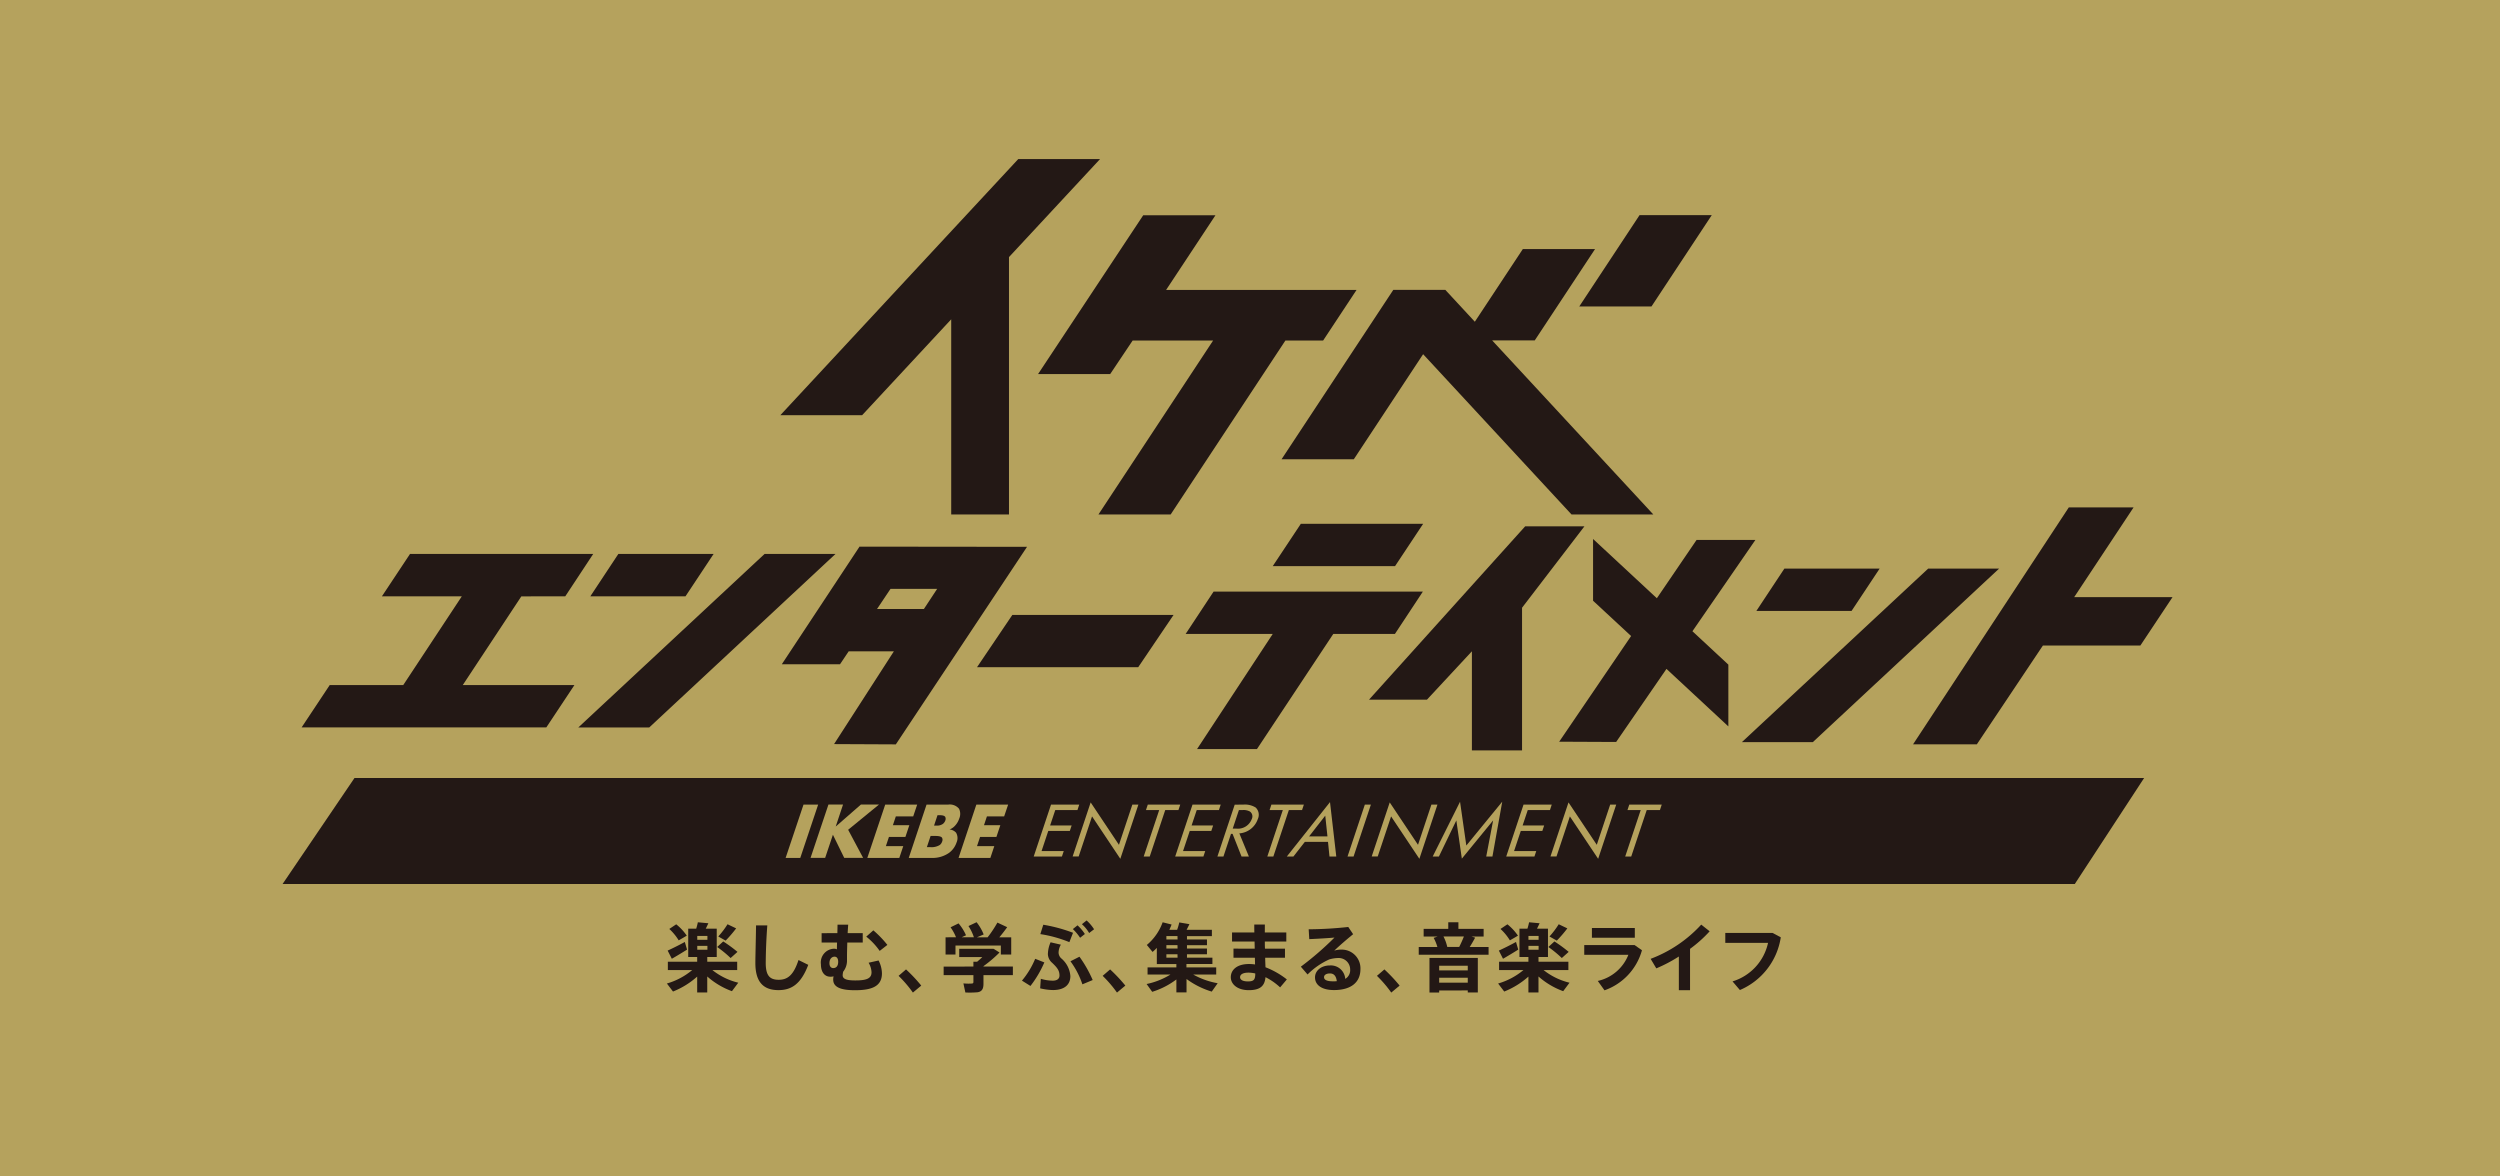 <svg xmlns="http://www.w3.org/2000/svg" width="170" height="80" data-name="グループ 12467"><defs><clipPath id="a"><path fill="none" d="M0 0h169.586v80H0z" data-name="長方形 5754"/></clipPath></defs><path fill="#b5a25d" d="M0 0h170v80H0z" data-name="長方形 5753"/><path fill="#231815" d="M116.401 14.627h-4.91l-4.1 6.211h4.91Z" data-name="パス 66481"/><path fill="#231815" d="m24.104 52.906-4.89 7.208h121.87l4.715-7.208Z" data-name="パス 66482"/><path fill="#231815" d="m92.06 31.229 4.712-7.144 10.093 10.9h5.562l-10.959-11.836h2.894l4.1-6.211h-4.91l-3.263 4.94-2.009-2.169h-3.534l-7.6 11.521Z" data-name="パス 66483"/><path fill="#231815" d="M64.682 21.713v13.269h3.929v-17.5l6.192-6.665h-5.562L53.063 28.233h5.562Z" data-name="パス 66484"/><path fill="#231815" d="m75.494 25.435 1.525-2.278h5.472l-7.795 11.825h4.91l7.8-11.825h2.566l2.273-3.44H79.294l3.358-5.081H77.74l-7.151 10.8Z" data-name="パス 66485"/><path fill="#231815" d="M107.741 35.791h-4.03L93.094 47.576h3.94l3.055-3.288v6.738h3.41v-9.7Z" data-name="パス 66486"/><path fill="#231815" d="m69.838 37.184-11.391-.013-5.285 8h3.958l.589-.879h3.073l-4.066 6.306 4.2.02Zm-6.113 2.861-.9 1.367h-3.187l.915-1.367Z" data-name="パス 66487"/><path fill="#231815" d="m35.45 40.554 2.988-.005 1.9-2.881H27.881L25.97 40.55h5.433l-3.982 6.034h-5l-1.911 2.879h16.64l1.911-2.879h-7.592Z" data-name="パス 66488"/><path fill="#231815" d="M42.048 37.668h6.478l-1.911 2.881h-6.472Z" data-name="パス 66489"/><path fill="#231815" d="m51.991 37.668-12.667 11.8h4.823l12.667-11.8Z" data-name="パス 66490"/><path fill="#231815" d="m94.862 38.499 1.911-2.879h-8.317l-1.911 2.879Z" data-name="パス 66491"/><path fill="#231815" d="m85.472 50.938 5.19-7.829h4.192l1.9-2.879H82.523l-1.9 2.879h5.923l-5.147 7.829Z" data-name="パス 66492"/><path fill="#231815" d="M121.338 38.664h6.478l-1.911 2.881h-6.473Z" data-name="パス 66493"/><path fill="#231815" d="m131.116 38.664-12.667 11.8h4.823l12.667-11.8Z" data-name="パス 66494"/><path fill="#231815" d="M119.366 36.717h-4l-2.7 3.964-4.338-4.031v4.2l2.587 2.4-4.89 7.186 3.873.018 3.422-4.969 4.208 3.91v-4.2l-2.443-2.27Z" data-name="パス 66495"/><path fill="#231815" d="M147.733 40.604h-6.688l4.038-6.1h-4.405l-10.589 16.109h4.337l4.491-6.717h6.628Z" data-name="パス 66496"/><path fill="#231815" d="M79.802 41.816H68.838l-2.4 3.553h10.961Z" data-name="パス 66497"/><path fill="#b5a25d" d="m55.635 54.712-1.217 3.628h-.996l1.217-3.628Z" data-name="パス 66498"/><path fill="#b5a25d" d="m56.828 56.206 1.718-1.5h1.228l-2.1 1.719 1.018 1.909h-1.285l-.769-1.572-.527 1.572h-.993l1.217-3.628h.993Z" data-name="パス 66499"/><path fill="#b5a25d" d="M62.099 55.513h-1.182l-.2.6h1.118l-.268.8h-1.119l-.209.626h1.182l-.268.8h-2.175l1.217-3.628h2.174Z" data-name="パス 66500"/><g data-name="グループ 12466"><g clip-path="url(#a)" data-name="グループ 12465"><path fill="#b5a25d" d="m61.795 58.339 1.21-3.627h1.472a.817.817 0 0 1 .738.283.8.8 0 0 1 .007.68 1.262 1.262 0 0 1-.257.446.943.943 0 0 1-.4.284.672.672 0 0 1 .447.217.726.726 0 0 1 .035.664 1.448 1.448 0 0 1-.517.712 1.955 1.955 0 0 1-1.147.342Zm1.232-.734h.222a1.072 1.072 0 0 0 .659-.147.5.5 0 0 0 .158-.234.294.294 0 0 0-.01-.261c-.082-.114-.325-.12-.57-.12h-.205Zm.488-1.463h.182a.692.692 0 0 0 .415-.114.512.512 0 0 0 .171-.239.3.3 0 0 0-.01-.245c-.043-.06-.146-.109-.34-.109h-.183Z" data-name="パス 66501"/><path fill="#b5a25d" d="M68.283 55.513h-1.172l-.2.6h1.112l-.267.8h-1.112l-.208.626h1.175l-.267.8h-2.162l1.21-3.628h2.162Z" data-name="パス 66502"/><path fill="#b5a25d" d="M73.267 55.084h-1.509l-.35 1.048h1.464l-.124.37h-1.465l-.457 1.37h1.509l-.124.371h-1.919l1.177-3.529h1.919Z" data-name="パス 66503"/><path fill="#b5a25d" d="m72.939 58.241 1.226-3.677 1.923 2.883.912-2.735h.411l-1.229 3.687-1.923-2.883-.909 2.725Z" data-name="パス 66504"/><path fill="#b5a25d" d="m79.236 55.084-1.054 3.159h-.41l1.054-3.159h-.9l.123-.37h2.208l-.123.37Z" data-name="パス 66505"/><path fill="#b5a25d" d="M82.887 55.084h-1.509l-.35 1.048h1.465l-.124.37h-1.465l-.457 1.37h1.509l-.124.371h-1.919l1.177-3.529h1.919Z" data-name="パス 66506"/><path fill="#b5a25d" d="M84.553 54.713a1.376 1.376 0 0 1 .834.2.682.682 0 0 1 .144.783 1.44 1.44 0 0 1-1.256.974l.65 1.576h-.5l-.611-1.545h-.106l-.515 1.545h-.41l1.177-3.529Zm-.728 1.634h.261a1 1 0 0 0 1.031-.645.406.406 0 0 0-.122-.518.912.912 0 0 0-.5-.1h-.249Z" data-name="パス 66507"/><path fill="#b5a25d" d="m87.642 55.084-1.054 3.159h-.41l1.054-3.159h-.9l.123-.37h2.208l-.123.37Z" data-name="パス 66508"/><path fill="#b5a25d" d="M90.304 57.247h-1.575l-.776.995h-.449l2.936-3.7.426 3.7h-.462Zm-.037-.37-.15-1.412-1.1 1.412Z" data-name="パス 66509"/><path fill="#b5a25d" d="m93.22 54.714-1.177 3.529h-.411l1.177-3.529Z" data-name="パス 66510"/><path fill="#b5a25d" d="m93.275 58.241 1.226-3.677 1.923 2.883.912-2.735h.41l-1.229 3.687-1.923-2.883-.909 2.725Z" data-name="パス 66511"/><path fill="#b5a25d" d="m97.425 58.242 1.858-3.724.427 2.979 2.443-2.984-.667 3.729h-.422l.469-2.455-2.127 2.6-.375-2.6-1.185 2.455Z" data-name="パス 66512"/><path fill="#b5a25d" d="M105.397 55.084h-1.509l-.35 1.048h1.465l-.124.37h-1.465l-.457 1.37h1.509l-.124.371h-1.919l1.177-3.529h1.919Z" data-name="パス 66513"/><path fill="#b5a25d" d="m105.432 58.241 1.226-3.677 1.923 2.883.912-2.735h.41l-1.229 3.687-1.923-2.883-.909 2.725Z" data-name="パス 66514"/><path fill="#b5a25d" d="m111.978 55.084-1.054 3.159h-.41l1.054-3.159h-.9l.123-.37h2.208l-.123.37Z" data-name="パス 66515"/><path fill="#231815" d="m50.203 66.823-.431.577a5.2 5.2 0 0 1-1.679-1v1.089h-.685v-1.08a5.584 5.584 0 0 1-1.644 1.016l-.416-.546a4.729 4.729 0 0 0 1.72-.913h-1.654V65.4h1.994v-.322h-.609v-1.929h.543a4.3 4.3 0 0 0 .112-.434l.715.066a9.08 9.08 0 0 1-.177.368h.746v1.929h-.644v.322h2.035v.566h-1.685a4.54 4.54 0 0 0 1.761.858m-3.638-2.772.152.521c-.315.2-.766.47-1.035.623l-.284-.556c.284-.128.812-.388 1.167-.587m-.584-1.2a3.528 3.528 0 0 1 .716.771c-.173.107-.355.209-.548.321a3.544 3.544 0 0 0-.639-.776Zm1.431 1.052h.69v-.26h-.69Zm0 .679h.69v-.265h-.69Zm1.766-.566a9.454 9.454 0 0 1 .969.71l-.467.418a7.662 7.662 0 0 0-.914-.75Zm.878-.888a8.629 8.629 0 0 1-.715.832l-.5-.281a5.706 5.706 0 0 0 .629-.832Z" data-name="パス 66516"/><path fill="#231815" d="M52.177 62.929a37.819 37.819 0 0 0-.107 2.547c0 .847.259 1.149.883 1.149.6 0 1.01-.312 1.345-1.343l.664.327c-.512 1.352-1.182 1.719-2.029 1.719-1.081 0-1.568-.622-1.568-1.837 0-.479.031-1.48.046-2.562Z" data-name="パス 66517"/><path fill="#231815" d="M56.941 63.454c.005-.2.01-.4.01-.577h.726c-.01.148-.025.352-.036.577h1.025v.638h-1.05c-.01.367-.02.709-.02.888v.393a1.2 1.2 0 0 1-.259.7 1.239 1.239 0 0 0-.036.245c0 .275.32.352.863.352.786 0 1.1-.143 1.1-.556a1.364 1.364 0 0 0-.2-.648l.68-.153a2 2 0 0 1 .228.878c0 .888-.705 1.144-1.832 1.144-.928 0-1.482-.189-1.482-.72a.857.857 0 0 1 .026-.224.768.768 0 0 1-.218.025c-.4 0-.644-.322-.644-.847a.934.934 0 0 1 .9-1.057.382.382 0 0 1 .188.046c0-.143.005-.3.01-.464h-1.05v-.638Zm-.193 1.6c-.157 0-.345.122-.345.444 0 .224.112.331.259.331.2 0 .335-.137.335-.428 0-.214-.086-.347-.243-.347Zm3.593-.8-.523.408a4.513 4.513 0 0 0-.913-.97l.482-.429a7.174 7.174 0 0 1 .954.99" data-name="パス 66518"/><path fill="#231815" d="M61.61 65.92a10.756 10.756 0 0 1 1.035 1.1l-.568.475a8.3 8.3 0 0 0-.974-1.138Z" data-name="パス 66519"/><path fill="#231815" d="M66.191 65.726v-.328h.254c.117-.1.238-.2.35-.317h-1.568v-.562h2.334l.406.251a8.583 8.583 0 0 1-1.091.929v.026h2v.582h-2v.6c0 .337-.107.521-.4.567a6.183 6.183 0 0 1-.832.015l-.132-.618a3.692 3.692 0 0 0 .573.01c.081-.005.107-.041.107-.107v-.464h-2.024v-.582Zm-1.182-1.991a3.14 3.14 0 0 0-.371-.679l.543-.265a3.169 3.169 0 0 1 .507.807l-.3.138h.837a3.18 3.18 0 0 0-.37-.765l.553-.26a3.277 3.277 0 0 1 .482.832l-.457.194h.726a8.109 8.109 0 0 0 .665-1l.665.311c-.142.2-.33.444-.533.689h.807v1.169h-.705v-.608h-3.085v.608h-.675v-1.169Z" data-name="パス 66520"/><path fill="#231815" d="M71.015 65.445a7.332 7.332 0 0 1-.944 1.6l-.578-.362a5.694 5.694 0 0 0 .9-1.485Zm.243-.6a2.068 2.068 0 0 1 .182-.77l.7.163a1.1 1.1 0 0 0-.157.536.548.548 0 0 0 .188.4 1.737 1.737 0 0 1 .614 1.2c0 .556-.365.949-1.187.949a3.988 3.988 0 0 1-.868-.117l.046-.648a2.861 2.861 0 0 0 .812.127c.3 0 .457-.133.457-.347 0-.317-.122-.511-.5-.868a.81.81 0 0 1-.289-.628m1.71-1.414-.249.638a8.615 8.615 0 0 0-1.974-.546l.2-.638a10.456 10.456 0 0 1 2.019.546m.441 1.628a8.406 8.406 0 0 1 .9 1.587l-.7.291a5.634 5.634 0 0 0-.812-1.567Zm-.132-2.134a2.942 2.942 0 0 1 .5.592l-.325.255a3.245 3.245 0 0 0-.492-.592Zm.619-.332a2.911 2.911 0 0 1 .507.6l-.335.255a2.446 2.446 0 0 0-.492-.6Z" data-name="パス 66521"/><path fill="#231815" d="M75.488 65.92a10.759 10.759 0 0 1 1.035 1.1l-.568.475a8.3 8.3 0 0 0-.974-1.138Z" data-name="パス 66522"/><path fill="#231815" d="m82.799 66.863-.4.566a5.636 5.636 0 0 1-1.715-.857v.913h-.69v-.883a5.344 5.344 0 0 1-1.644.842l-.381-.531a5 5 0 0 0 1.619-.643h-1.554v-.485h1.959v-.229h-1.329v-1.1a3.7 3.7 0 0 1-.289.276l-.391-.475a3.591 3.591 0 0 0 1.076-1.542l.609.153c-.045.118-.1.24-.152.357h.527a3.737 3.737 0 0 0 .147-.5l.69.118c-.056.117-.122.25-.193.383h1.72v.429h-1.694v.229h1.36v.388h-1.36v.229h1.36v.388h-1.36v.234h1.73v.429h-1.766v.229h2.024v.485h-1.568a5.225 5.225 0 0 0 1.66.592m-2.725-3.205h-.755v.23h.761Zm0 .618h-.755v.23h.761Zm0 .617h-.755v.234h.761Z" data-name="パス 66523"/><path fill="#231815" d="m85.321 64.511-.01-.485h-1.532v-.62h1.517c-.005-.2-.005-.383-.005-.536h.721c-.005.158 0 .337-.005.536h1.463v.617h-1.461c0 .158 0 .322.01.485h1.36v.618h-1.345c0 .24.015.465.02.648a5.585 5.585 0 0 1 1.451.827l-.457.541a4.236 4.236 0 0 0-.994-.694c-.056.6-.36.883-1.142.883s-1.218-.418-1.218-.878c0-.506.426-.9 1.233-.9a2.85 2.85 0 0 1 .416.03l-.01-.459h-1.456v-.618Zm-.426 1.628c-.381 0-.569.127-.569.311 0 .169.173.286.533.286.4 0 .5-.117.5-.536v-.005a2.21 2.21 0 0 0-.467-.056" data-name="パス 66524"/><path fill="#231815" d="m91.683 63.036.33.49c-.381.306-.944.791-1.284 1.118a1.577 1.577 0 0 1 .472-.071A1.274 1.274 0 0 1 92.51 65.9c0 .868-.6 1.424-1.8 1.424-.837 0-1.289-.347-1.289-.863 0-.449.411-.811 1.015-.811a.98.98 0 0 1 1.04.914.682.682 0 0 0 .335-.638.779.779 0 0 0-.807-.781 2.2 2.2 0 0 0-.624.1 4.9 4.9 0 0 0-1.466 1.02l-.457-.531a20.79 20.79 0 0 0 2.288-1.98c-.406.041-1.167.082-1.715.107l-.04-.669a26.213 26.213 0 0 0 2.694-.158m-1.243 3.16c-.248 0-.406.1-.406.255 0 .174.178.281.609.281a2.133 2.133 0 0 0 .258-.01c-.04-.337-.187-.526-.462-.526" data-name="パス 66525"/><path fill="#231815" d="M94.139 65.92a10.75 10.75 0 0 1 1.035 1.1l-.568.475a8.3 8.3 0 0 0-.974-1.138Z" data-name="パス 66526"/><path fill="#231815" d="M97.742 64.398a2.833 2.833 0 0 0-.254-.623l.274-.092h-.954v-.521h1.674v-.449h.69v.449h1.715v.521h-.827l.249.077c-.1.189-.228.413-.37.638h1.284v.526h-4.749v-.526Zm.122 2.955v.138h-.66v-2.353h3.288v2.348h-.684v-.138Zm1.944-1.684h-1.944v.317h1.944Zm0 .817h-1.944v.337h1.944Zm-.583-2.093a7.7 7.7 0 0 0 .32-.715h-1.39a2.919 2.919 0 0 1 .259.715Z" data-name="パス 66527"/><path fill="#231815" d="m106.728 66.823-.431.577a5.205 5.205 0 0 1-1.68-1v1.089h-.685v-1.08a5.584 5.584 0 0 1-1.644 1.016l-.416-.546a4.73 4.73 0 0 0 1.72-.913h-1.654V65.4h1.994v-.322h-.609v-1.929h.543a4.394 4.394 0 0 0 .112-.434l.715.066a9.08 9.08 0 0 1-.177.368h.746v1.929h-.644v.322h2.032v.566h-1.685a4.54 4.54 0 0 0 1.761.858m-3.638-2.772.152.521c-.315.2-.766.47-1.035.623l-.284-.556c.284-.128.812-.388 1.167-.587m-.584-1.2a3.528 3.528 0 0 1 .716.771c-.172.107-.355.209-.548.321a3.544 3.544 0 0 0-.639-.776Zm1.431 1.052h.69v-.26h-.69Zm0 .679h.69v-.265h-.69Zm1.766-.566a9.451 9.451 0 0 1 .969.71l-.467.418a7.661 7.661 0 0 0-.913-.75Zm.878-.888a8.641 8.641 0 0 1-.715.832l-.5-.281a5.7 5.7 0 0 0 .629-.832Z" data-name="パス 66528"/><path fill="#231815" d="m111.153 64.265.5.352a4.026 4.026 0 0 1-2.547 2.725l-.457-.638a2.916 2.916 0 0 0 2.08-1.776h-3v-.664Zm.015-.5h-2.918v-.659h2.918Z" data-name="パス 66529"/><path fill="#231815" d="M114.923 67.334h-.761v-2.292a9.879 9.879 0 0 1-1.533.807l-.386-.648a8.936 8.936 0 0 0 3.441-2.327l.573.454a8.777 8.777 0 0 1-1.334 1.194Z" data-name="パス 66530"/><path fill="#231815" d="m120.535 63.439.558.3a4.653 4.653 0 0 1-2.781 3.583l-.5-.587a3.521 3.521 0 0 0 2.415-2.618h-2.907v-.679Z" data-name="パス 66531"/></g></g></svg>